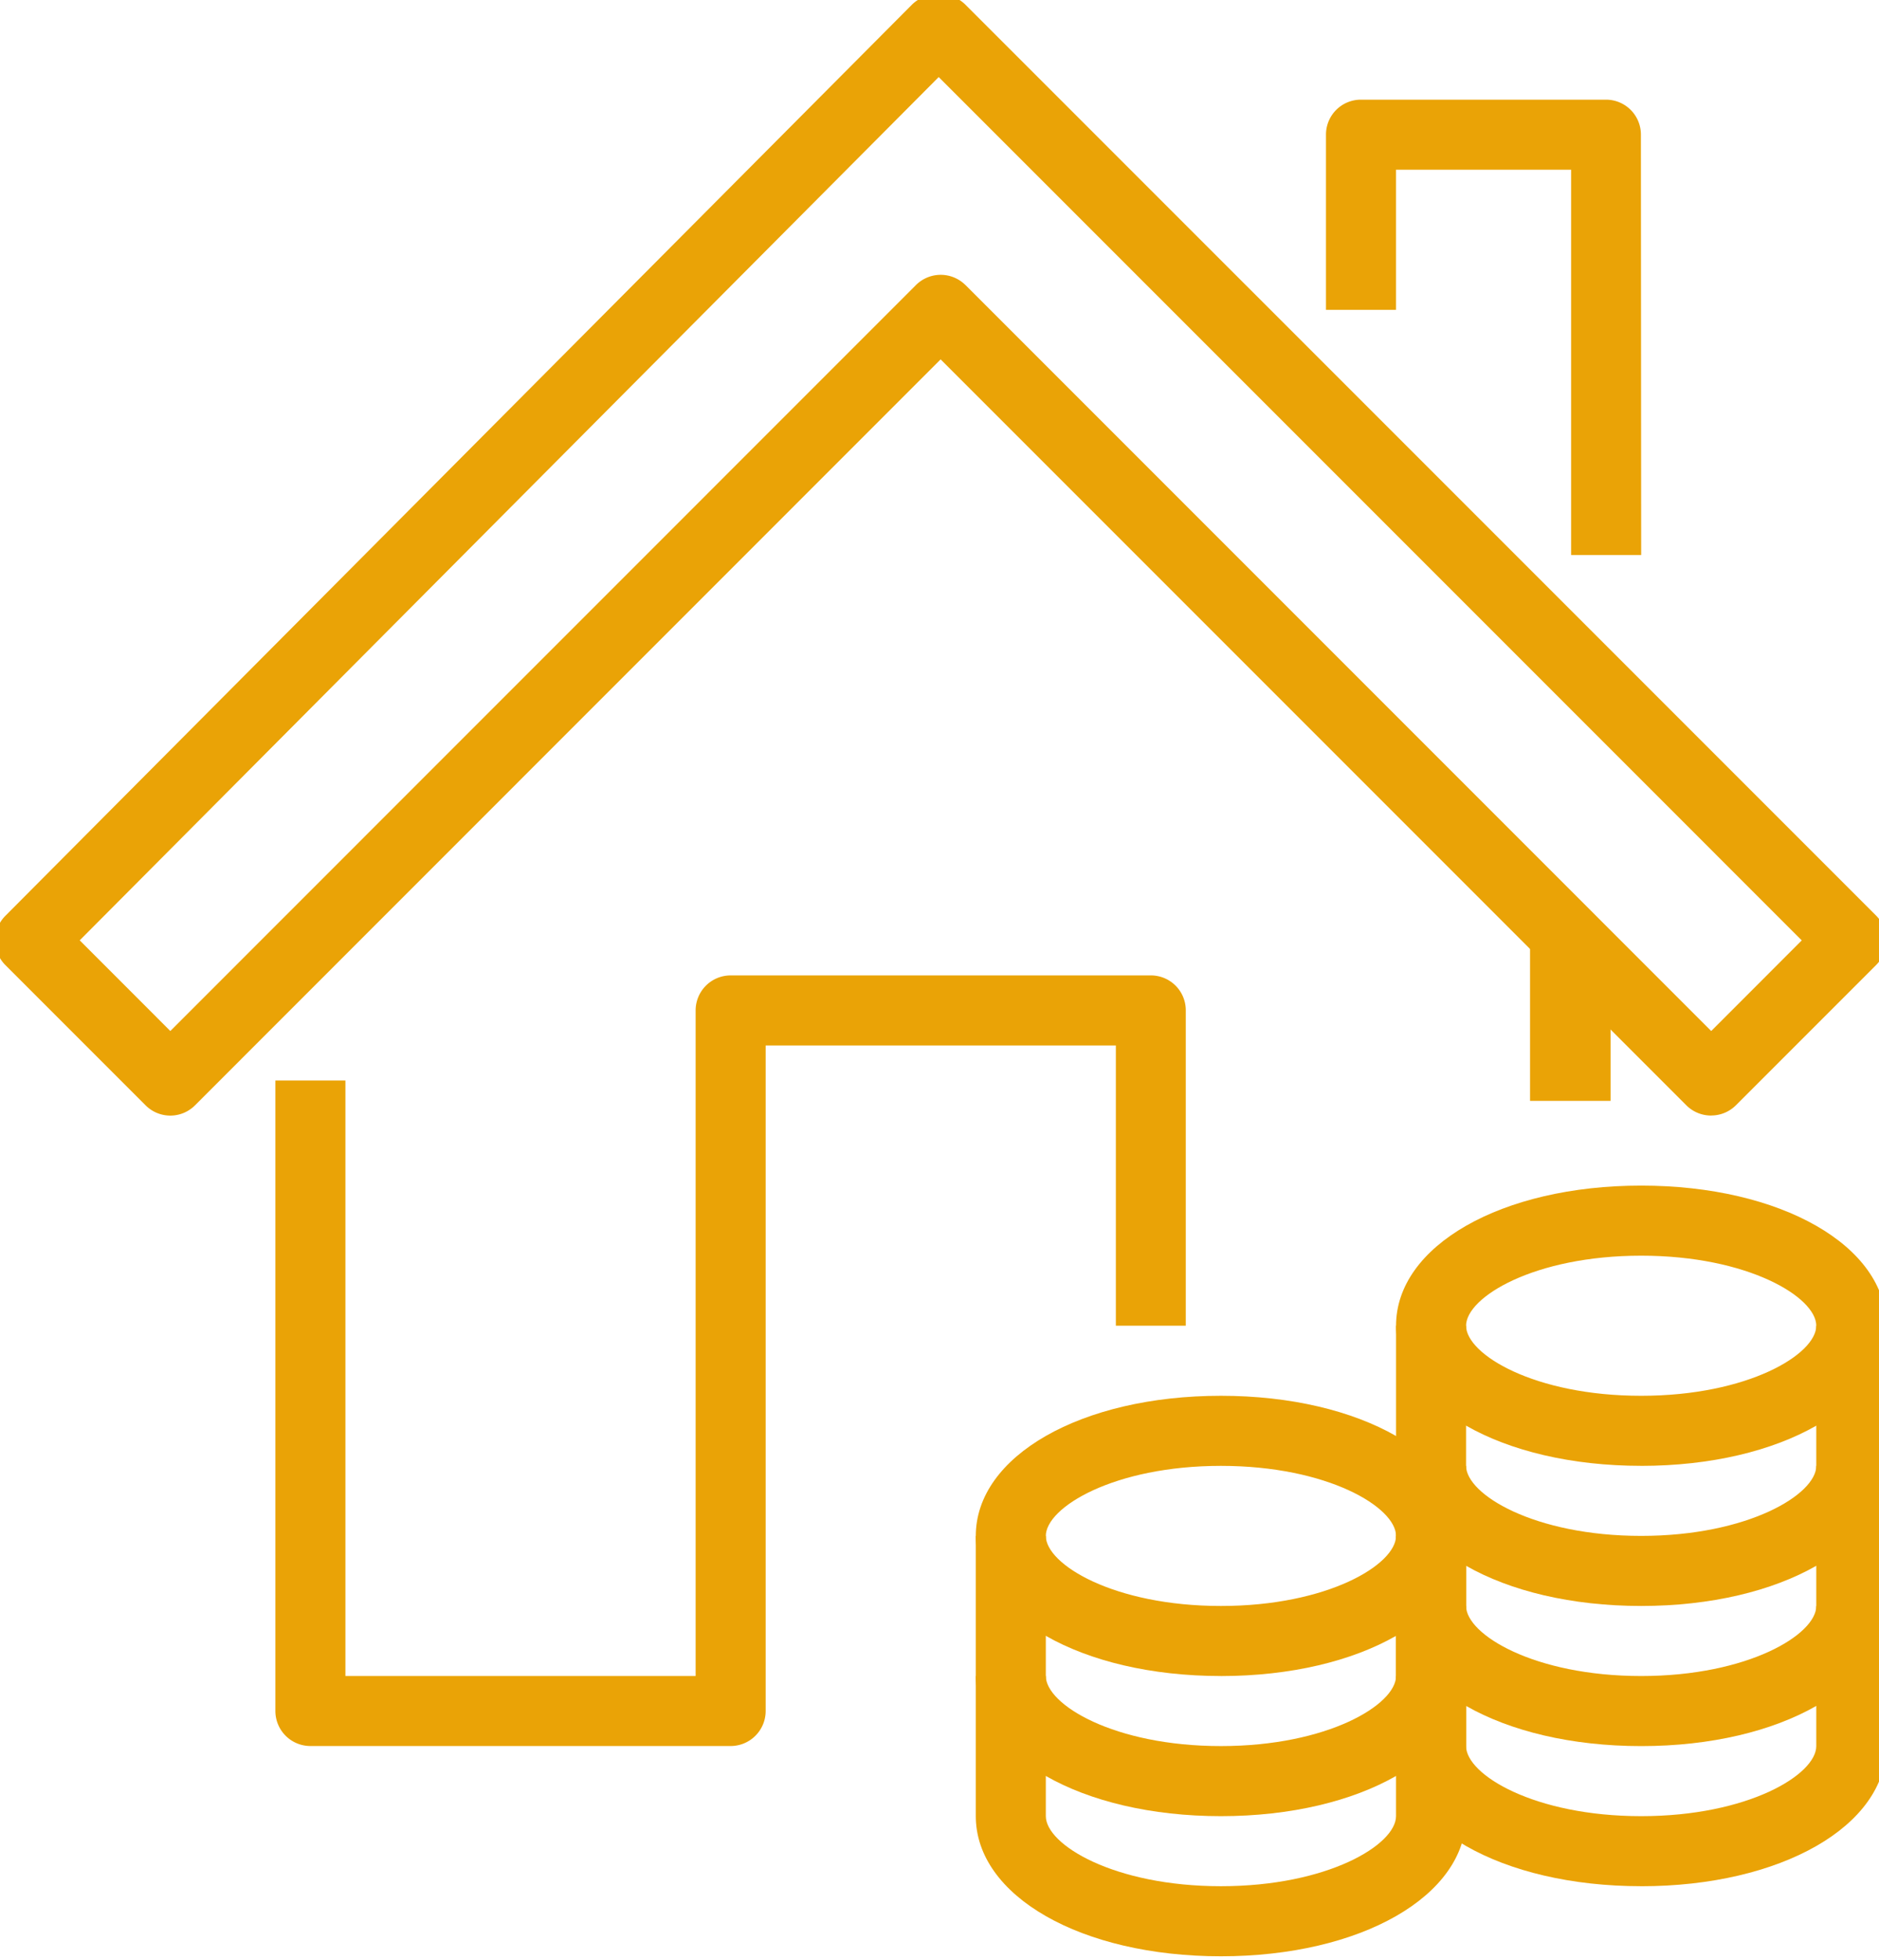 <svg height="73" width="70" xmlns="http://www.w3.org/2000/svg" xmlns:xlink="http://www.w3.org/1999/xlink"><clipPath id="a"><path d="m-.376 0h70v73h-70z"/></clipPath><g clip-path="url(#a)" fill="#eaa306" transform="translate(.376)"><path d="m60.764 54.592c-5.205 0-9.132-2.244-9.132-5.219s3.927-5.218 9.132-5.218 9.132 2.244 9.132 5.219-3.927 5.219-9.132 5.219m0-7.828c-3.982 0-6.523 1.546-6.523 2.609s2.541 2.609 6.523 2.609 6.523-1.546 6.523-2.609-2.541-2.609-6.523-2.609"/><path d="m60.764 59.811c-5.205 0-9.132-2.244-9.132-5.219h2.609c0 1.063 2.541 2.609 6.523 2.609s6.524-1.546 6.524-2.609h2.609c0 2.975-3.927 5.219-9.132 5.219"/><path d="m60.764 65.03c-5.205 0-9.132-2.244-9.132-5.219h2.609c0 1.063 2.541 2.609 6.523 2.609s6.524-1.546 6.524-2.609h2.609c0 2.975-3.927 5.219-9.132 5.219"/><path d="m60.764 70.248c-5.205 0-9.132-2.244-9.132-5.218v-15.656h2.609v15.656c0 1.063 2.541 2.609 6.523 2.609s6.523-1.546 6.523-2.609v-15.656h2.609v15.656c0 2.975-3.927 5.219-9.132 5.219"/><path d="m45.108 62.42c-5.205 0-9.132-2.244-9.132-5.219s3.927-5.218 9.132-5.218 9.132 2.244 9.132 5.219-3.927 5.219-9.132 5.219m0-7.828c-3.982 0-6.523 1.546-6.523 2.609s2.541 2.609 6.523 2.609 6.523-1.546 6.523-2.609-2.541-2.609-6.523-2.609"/><path d="m45.108 67.639c-5.205 0-9.132-2.244-9.132-5.219h2.609c0 1.063 2.541 2.609 6.523 2.609s6.524-1.546 6.524-2.609h2.609c0 2.975-3.927 5.219-9.132 5.219"/><path d="m45.108 72.858c-5.205 0-9.132-2.244-9.132-5.219v-10.437h2.609v10.437c0 1.063 2.541 2.609 6.523 2.609s6.523-1.546 6.523-2.609v-10.437h2.609v10.437c0 2.975-3.927 5.219-9.132 5.219"/><path d="m63.373 41.546a1.3 1.3 0 0 1 -.927-.382l-27.78-27.78-27.775 27.78a1.3 1.3 0 0 1 -1.845 0l-5.218-5.218a1.3 1.3 0 0 1 0-1.842l33.76-33.921a1.312 1.312 0 0 1 .924-.385c.033.023.053 0 .081 0a1.3 1.3 0 0 1 1 .38l33.921 33.92a1.3 1.3 0 0 1 0 1.845l-5.219 5.219a1.3 1.3 0 0 1 -.922.382m-27.785-30.932.005.005 27.78 27.781 3.373-3.375-32.152-32.153-32 32.151 3.375 3.377 27.777-27.781a1.306 1.306 0 0 1 1.84-.005m-1.91-10.359.917.928z"/><path d="m26.843 65.027h-15.66a1.305 1.305 0 0 1 -1.3-1.3v-23.486h2.609v22.179h13.047v-24.793a1.305 1.305 0 0 1 1.3-1.3h15.66a1.3 1.3 0 0 1 1.3 1.3v11.746h-2.605v-10.437h-13.046v24.791a1.305 1.305 0 0 1 -1.3 1.3"/><path d="m60.764 20.672h-2.61v-14.351h-6.523v5.219h-2.609v-6.528a1.3 1.3 0 0 1 1.3-1.3h9.132a1.3 1.3 0 0 1 1.3 1.3z"/><path d="m56.624 35h3v6h-3z"/></g></svg>